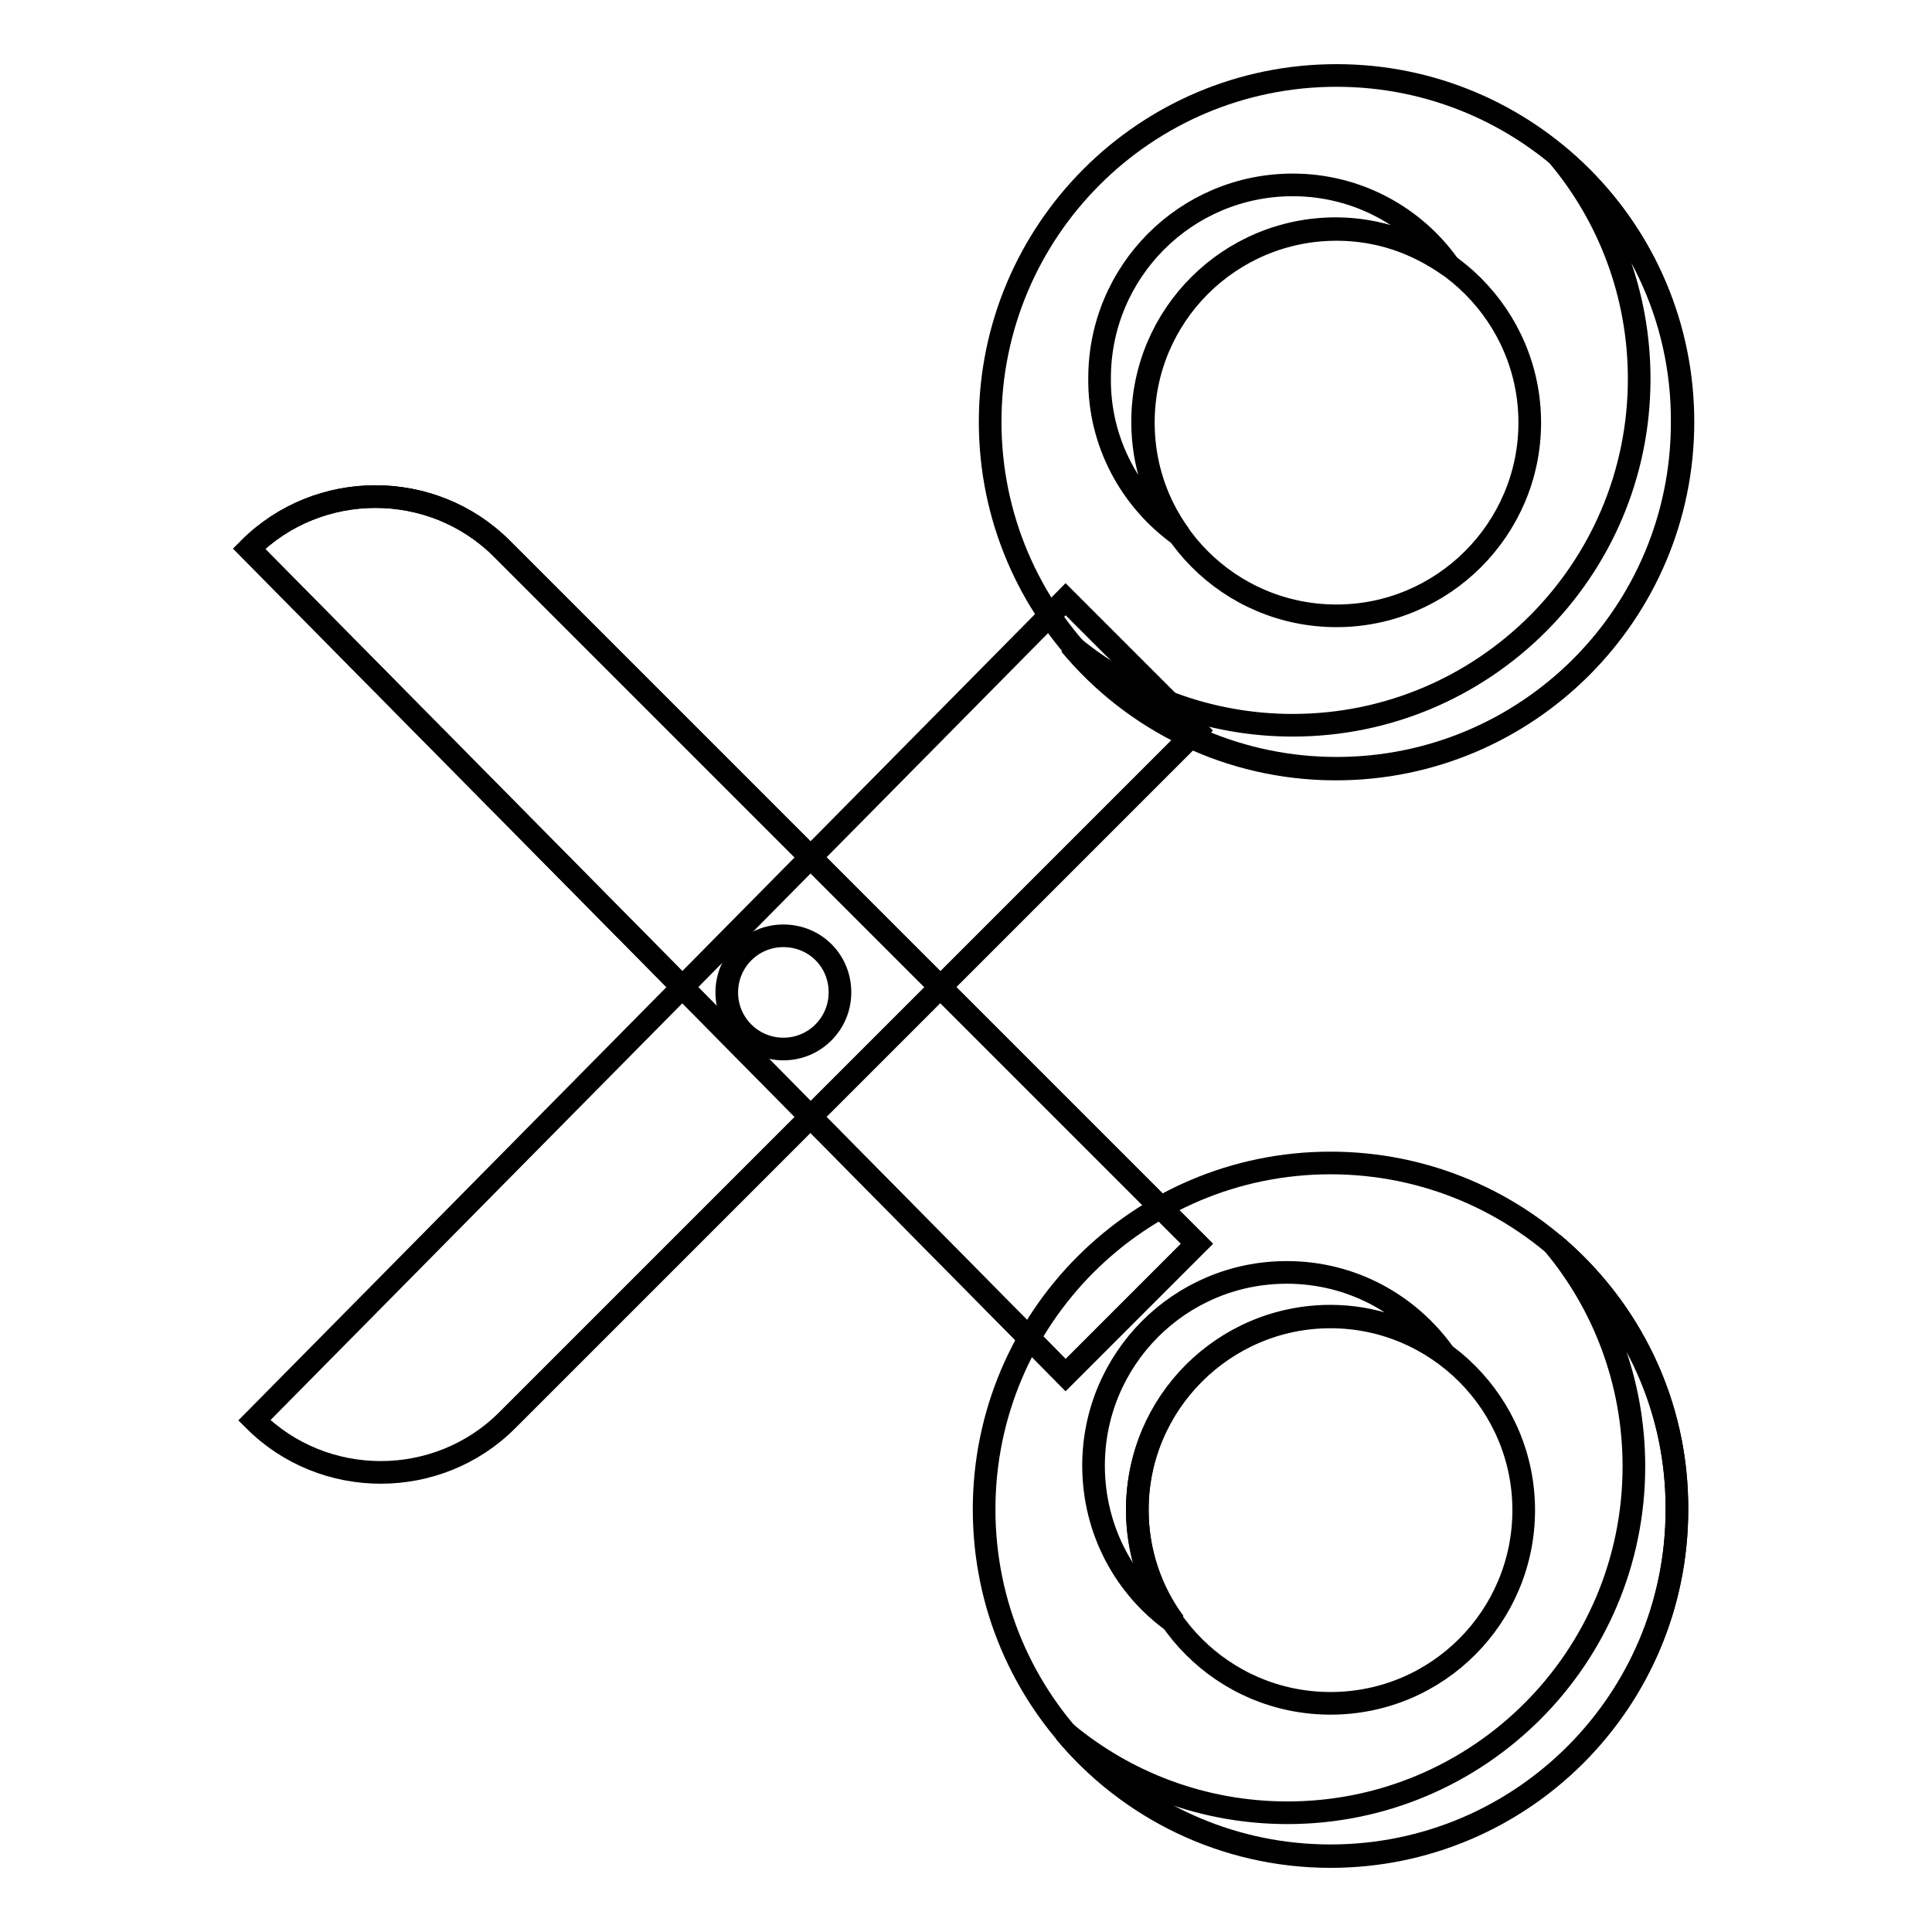 <?xml version="1.0" encoding="utf-8"?>
<!-- Svg Vector Icons : http://www.onlinewebfonts.com/icon -->
<!DOCTYPE svg PUBLIC "-//W3C//DTD SVG 1.1//EN" "http://www.w3.org/Graphics/SVG/1.1/DTD/svg11.dtd">
<svg version="1.1" xmlns="http://www.w3.org/2000/svg" xmlns:xlink="http://www.w3.org/1999/xlink" x="0px" y="0px" viewBox="0 0 256 256" enable-background="new 0 0 256 256" xml:space="preserve">
<g><g><path stroke-width="3" fill-opacity="0" stroke="#000000"  d="M141.2,182.2l17.4-17.4L69.1,75.3l-2.6-2.6c-9.2-9.2-24.3-9.2-33.5,0L141.2,182.2z"/><path stroke-width="3" fill-opacity="0" stroke="#000000"  d="M141.2,182.2l17.4-17.4L69.1,75.3l-2.6-2.6c-9.2-9.2-24.3-9.2-33.5,0L141.2,182.2z"/><path stroke-width="3" fill-opacity="0" stroke="#000000"  d="M141.2,79.4l17.4,17.4l-88.8,88.8l-2.6,2.6c-9.2,9.2-24.3,9.2-33.5,0L141.2,79.4z"/><path stroke-width="3" fill-opacity="0" stroke="#000000"  d="M111.3,131.5c0,4.1-3.3,7.5-7.5,7.5c-4.1,0-7.5-3.3-7.5-7.5c0-4.1,3.3-7.5,7.5-7.5C108,124,111.3,127.3,111.3,131.5z"/><path stroke-width="3" fill-opacity="0" stroke="#000000"  d="M177.1,10c-25.4,0-45.9,20.6-45.9,45.9s20.6,45.9,45.9,45.9S223,81.3,223,55.9S202.4,10,177.1,10z M177.1,81.6c-14.2,0-25.6-11.5-25.6-25.6c0-14.2,11.5-25.6,25.6-25.6s25.6,11.5,25.6,25.6C202.7,70.1,191.2,81.6,177.1,81.6z"/><path stroke-width="3" fill-opacity="0" stroke="#000000"  d="M176.3,154.1c-25.4,0-45.9,20.6-45.9,45.9c0,25.4,20.6,45.9,45.9,45.9c25.4,0,45.9-20.6,45.9-45.9C222.3,174.7,201.7,154.1,176.3,154.1z M176.3,225.7c-14.2,0-25.6-11.5-25.6-25.6s11.5-25.6,25.6-25.6s25.6,11.5,25.6,25.6S190.5,225.7,176.3,225.7z"/><path stroke-width="3" fill-opacity="0" stroke="#000000"  d="M156.3,70.9c-3.1-4.2-4.9-9.4-4.9-15c0-14.2,11.5-25.6,25.6-25.6c5.6,0,10.7,1.9,15,4.9c-4.6-6.5-12.2-10.7-20.7-10.7c-14.2,0-25.6,11.5-25.6,25.6C145.6,58.7,149.9,66.3,156.3,70.9z"/><path stroke-width="3" fill-opacity="0" stroke="#000000"  d="M206.5,20.7c6.7,8,10.7,18.3,10.7,29.5c0,25.4-20.6,45.9-45.9,45.9c-11.2,0-21.5-4-29.5-10.7c8.4,10.1,21.1,16.5,35.2,16.5c25.4,0,45.9-20.6,45.9-45.9C223,41.8,216.6,29.1,206.5,20.7z"/><path stroke-width="3" fill-opacity="0" stroke="#000000"  d="M155.6,215c-3.1-4.2-4.9-9.4-4.9-15c0-14.2,11.5-25.6,25.6-25.6c5.6,0,10.8,1.9,15,4.9c-4.7-6.5-12.2-10.7-20.8-10.7c-14.2,0-25.6,11.5-25.6,25.6C144.9,202.8,149.1,210.4,155.6,215z"/><path stroke-width="3" fill-opacity="0" stroke="#000000"  d="M205.8,164.8c6.7,8,10.7,18.3,10.7,29.5c0,25.4-20.6,45.9-45.9,45.9c-11.2,0-21.5-4-29.5-10.7c8.4,10.1,21.1,16.5,35.2,16.5c25.4,0,45.9-20.6,45.9-45.9C222.3,185.9,215.9,173.3,205.8,164.8z"/></g></g>
</svg>